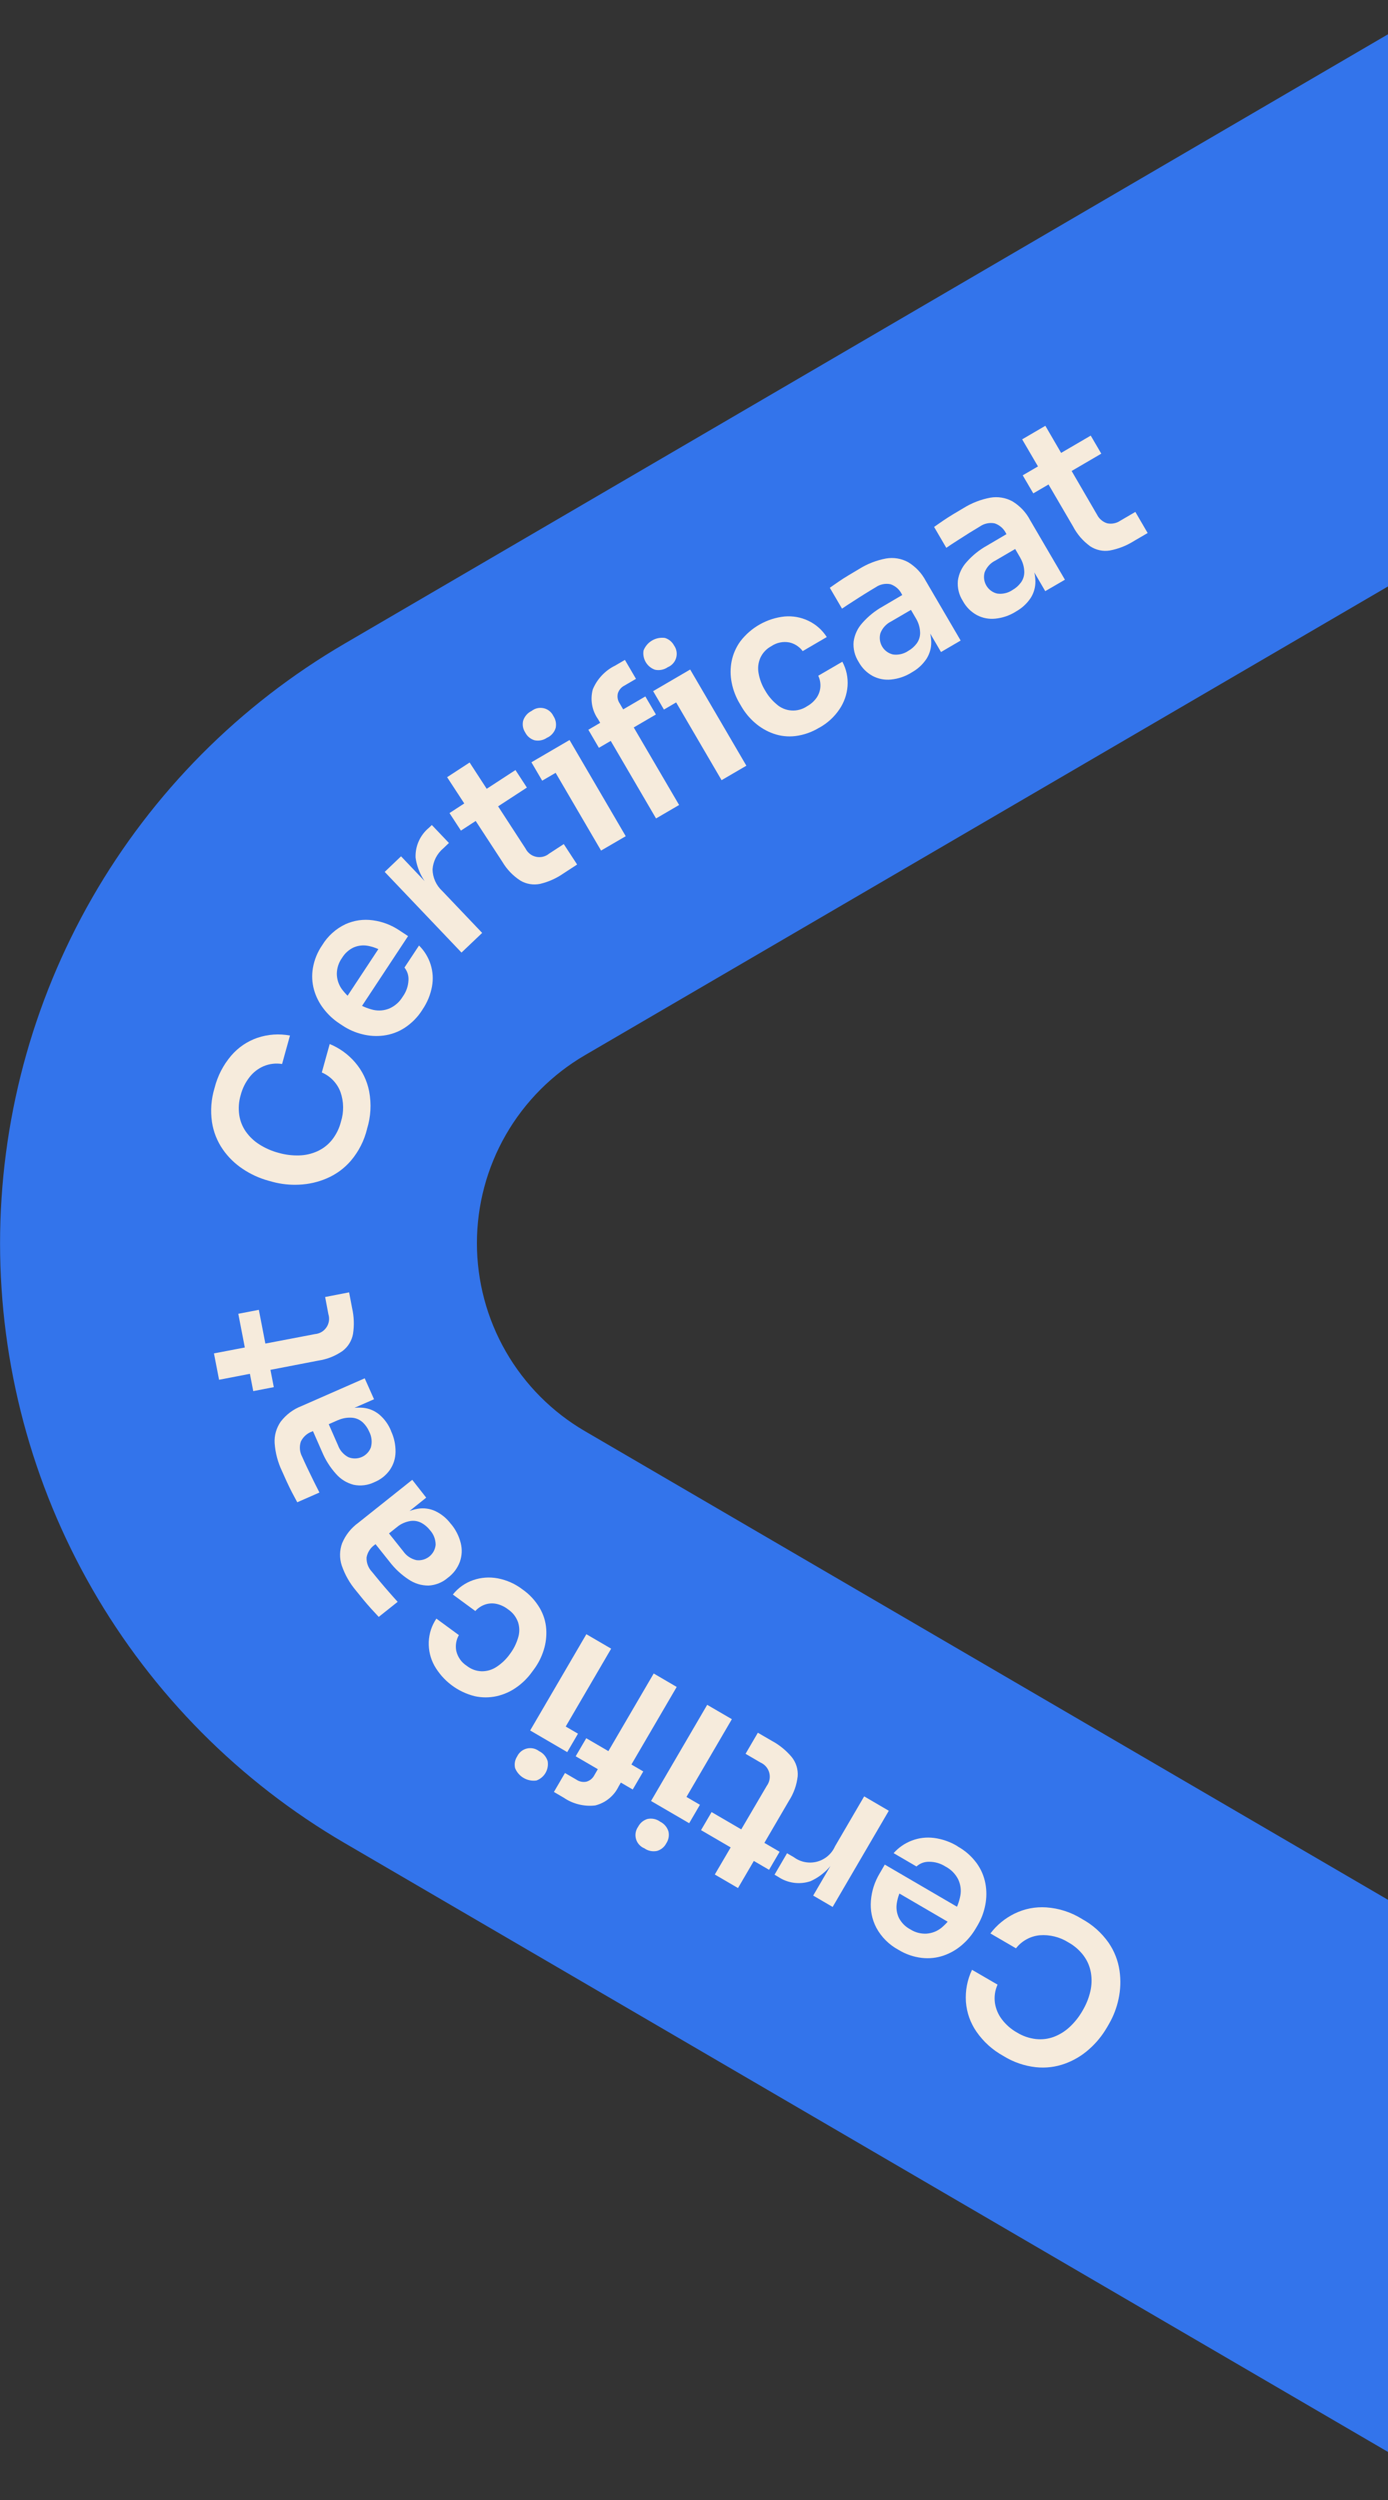 <svg xmlns="http://www.w3.org/2000/svg" xmlns:xlink="http://www.w3.org/1999/xlink" width="600" zoomAndPan="magnify" viewBox="0 0 450 810" height="1080" preserveAspectRatio="xMidYMid meet"><rect x="0" y="0" width="450" height="810" fill="#333333" stroke="none"/><defs><clipPath id="eb7d2a882d"><path d="M 0 0 L 450 0 L 450 808.5 L 0 808.5 Z M 0 0 " clip-rule="nonzero"></path></clipPath><clipPath id="14b4a38cf8"><path d="M 313 617 L 364 617 L 364 669.879 L 313 669.879 Z M 313 617 " clip-rule="nonzero"></path></clipPath><clipPath id="1c83d95bea"><path d="M 68.441 335 L 121 335 L 121 384 L 68.441 384 Z M 68.441 335 " clip-rule="nonzero"></path></clipPath><clipPath id="a2bdc5f2fc"><path d="M 331 137.961 L 372.078 137.961 L 372.078 179 L 331 179 Z M 331 137.961 " clip-rule="nonzero"></path></clipPath></defs><g clip-path="url(#eb7d2a882d)"><path fill="#3374eb" d="M 473.281 -2.48 L 551.25 130.938 L 189.609 341.902 C 188.285 342.672 186.988 343.488 185.719 344.344 C 184.449 345.203 183.207 346.098 181.992 347.035 C 180.781 347.973 179.602 348.949 178.453 349.965 C 177.305 350.977 176.191 352.027 175.109 353.117 C 174.031 354.203 172.984 355.324 171.98 356.48 C 170.973 357.633 170.004 358.82 169.074 360.039 C 168.145 361.254 167.258 362.504 166.406 363.777 C 165.559 365.055 164.754 366.355 163.992 367.684 C 163.227 369.012 162.508 370.363 161.832 371.738 C 161.156 373.113 160.527 374.512 159.945 375.926 C 159.359 377.344 158.824 378.777 158.332 380.227 C 157.84 381.68 157.398 383.145 157.004 384.625 C 156.609 386.105 156.262 387.598 155.965 389.098 C 155.668 390.602 155.418 392.113 155.219 393.629 C 155.02 395.148 154.871 396.672 154.77 398.199 C 154.672 399.73 154.621 401.258 154.621 402.793 C 154.621 404.324 154.672 405.852 154.77 407.383 C 154.871 408.91 155.02 410.434 155.219 411.953 C 155.418 413.473 155.668 414.98 155.965 416.484 C 156.262 417.988 156.609 419.477 157.004 420.957 C 157.398 422.438 157.84 423.902 158.332 425.355 C 158.824 426.805 159.359 428.238 159.945 429.656 C 160.527 431.07 161.156 432.469 161.832 433.844 C 162.508 435.219 163.227 436.57 163.992 437.898 C 164.754 439.227 165.559 440.527 166.406 441.805 C 167.258 443.078 168.145 444.328 169.074 445.543 C 170.004 446.762 170.973 447.949 171.98 449.105 C 172.984 450.258 174.031 451.379 175.109 452.465 C 176.191 453.555 177.305 454.605 178.453 455.617 C 179.602 456.633 180.781 457.609 181.992 458.547 C 183.207 459.484 184.449 460.383 185.719 461.238 C 186.988 462.094 188.285 462.91 189.609 463.68 L 551.25 674.59 L 473.281 808.008 L 111.641 597.098 C 107.418 594.633 103.277 592.035 99.227 589.301 C 95.172 586.566 91.211 583.707 87.344 580.715 C 83.477 577.723 79.711 574.609 76.047 571.375 C 72.383 568.137 68.828 564.785 65.383 561.32 C 61.938 557.852 58.609 554.273 55.395 550.59 C 52.184 546.906 49.094 543.121 46.129 539.234 C 43.164 535.352 40.328 531.371 37.621 527.301 C 34.914 523.23 32.344 519.078 29.91 514.84 C 27.477 510.602 25.18 506.289 23.027 501.902 C 20.875 497.516 18.863 493.062 17 488.547 C 15.137 484.027 13.426 479.453 11.859 474.824 C 10.293 470.195 8.883 465.52 7.621 460.797 C 6.363 456.074 5.258 451.32 4.309 446.523 C 3.355 441.73 2.566 436.914 1.93 432.066 C 1.293 427.223 0.816 422.363 0.5 417.484 C 0.18 412.609 0.02 407.727 0.02 402.84 C 0.02 397.957 0.18 393.074 0.5 388.199 C 0.816 383.32 1.293 378.461 1.93 373.617 C 2.566 368.77 3.355 363.953 4.309 359.16 C 5.258 354.363 6.363 349.609 7.621 344.887 C 8.883 340.164 10.293 335.488 11.859 330.859 C 13.426 326.23 15.137 321.656 17 317.137 C 18.863 312.621 20.875 308.168 23.027 303.781 C 25.18 299.395 27.477 295.082 29.91 290.844 C 32.344 286.605 34.914 282.453 37.621 278.383 C 40.328 274.312 43.164 270.332 46.129 266.449 C 49.094 262.562 52.184 258.777 55.395 255.094 C 58.609 251.41 61.938 247.832 65.383 244.363 C 68.828 240.898 72.383 237.547 76.047 234.309 C 79.711 231.074 83.477 227.961 87.344 224.969 C 91.211 221.977 95.172 219.117 99.227 216.383 C 103.277 213.648 107.418 211.051 111.641 208.586 Z M 473.281 -2.48 " fill-opacity="1" fill-rule="nonzero"></path></g><g clip-path="url(#14b4a38cf8)"><path fill="#f6ebdc" d="M 350.777 621.742 C 354.25 623.641 357.125 626.203 359.41 629.434 C 361.293 632.184 362.477 635.207 362.961 638.508 C 363.41 641.594 363.301 644.656 362.633 647.703 C 362.031 650.539 361.008 653.211 359.562 655.727 L 358.828 656.988 C 357.289 659.613 355.379 661.938 353.094 663.953 C 350.789 666.004 348.191 667.559 345.293 668.617 C 342.227 669.727 339.074 670.113 335.832 669.777 C 332.055 669.348 328.543 668.133 325.309 666.137 C 321.789 664.191 318.879 661.57 316.578 658.273 C 314.574 655.355 313.434 652.129 313.156 648.598 C 312.926 644.969 313.582 641.508 315.137 638.215 L 323.41 643.02 C 322.566 644.934 322.285 646.922 322.566 648.992 C 322.879 650.961 323.641 652.734 324.852 654.316 C 326.191 656.059 327.816 657.469 329.73 658.547 C 331.609 659.691 333.645 660.391 335.828 660.652 C 337.816 660.871 339.746 660.641 341.625 659.953 C 343.539 659.23 345.246 658.176 346.75 656.785 C 348.426 655.23 349.828 653.461 350.957 651.477 C 352.121 649.531 352.965 647.457 353.484 645.25 C 353.957 643.238 354.023 641.211 353.684 639.172 C 353.336 637.168 352.566 635.344 351.367 633.703 C 350.012 631.883 348.34 630.422 346.355 629.32 C 344.977 628.453 343.492 627.82 341.91 627.43 C 340.328 627.035 338.723 626.898 337.094 627.023 C 335.574 627.168 334.145 627.613 332.805 628.348 C 331.465 629.082 330.324 630.055 329.387 631.258 L 321.098 626.434 C 323.207 623.676 325.82 621.531 328.938 620 C 332.18 618.43 335.602 617.758 339.199 617.988 C 343.371 618.289 347.234 619.539 350.789 621.742 " fill-opacity="1" fill-rule="nonzero"></path></g><path fill="#f6ebdc" d="M 310.422 598.211 C 312.898 599.578 314.973 601.402 316.652 603.68 C 318.09 605.676 319.035 607.879 319.484 610.297 C 319.906 612.613 319.887 614.926 319.434 617.234 C 318.996 619.52 318.195 621.664 317.023 623.676 L 316.383 624.762 C 315.184 626.82 313.68 628.625 311.875 630.172 C 310.102 631.703 308.109 632.848 305.898 633.613 C 303.613 634.383 301.27 634.633 298.871 634.363 C 296.156 634.039 293.629 633.168 291.293 631.742 C 289.773 630.926 288.402 629.91 287.18 628.691 C 285.957 627.473 284.934 626.105 284.113 624.59 C 282.688 621.828 282.102 618.895 282.355 615.793 C 282.617 612.676 283.547 609.766 285.145 607.074 L 286.855 604.129 L 314.484 620.242 L 311.605 625.176 L 289.035 612.012 L 292.852 611.008 C 291.773 612.742 291.07 614.617 290.746 616.637 C 290.488 618.309 290.723 619.906 291.449 621.434 C 292.305 623.039 293.539 624.27 295.148 625.125 C 296.738 626.121 298.469 626.582 300.348 626.504 C 302.137 626.375 303.742 625.762 305.156 624.66 C 306.781 623.316 308.129 621.734 309.195 619.918 C 310.266 618.102 310.988 616.16 311.371 614.086 C 311.664 612.277 311.418 610.543 310.637 608.887 C 309.707 607.098 308.352 605.727 306.57 604.781 C 304.922 603.73 303.125 603.207 301.172 603.211 C 299.629 603.207 298.281 603.719 297.125 604.738 L 289.715 600.418 C 291.359 598.578 293.336 597.219 295.645 596.336 C 297.961 595.465 300.344 595.184 302.801 595.492 C 305.535 595.852 308.082 596.746 310.438 598.176 " fill-opacity="1" fill-rule="nonzero"></path><path fill="#f6ebdc" d="M 288.156 586.688 L 269.953 617.852 L 263.641 614.168 L 271.352 600.965 L 271.52 601.066 C 270.594 602.945 269.375 604.609 267.863 606.059 C 266.355 607.512 264.645 608.668 262.734 609.523 C 261.863 609.812 260.973 609.996 260.059 610.082 C 259.145 610.164 258.234 610.145 257.328 610.016 C 256.418 609.891 255.539 609.664 254.68 609.336 C 253.824 609.008 253.02 608.586 252.258 608.07 L 251.109 607.402 L 255.164 600.457 L 257.348 601.719 C 257.613 601.918 257.891 602.098 258.176 602.266 C 258.461 602.434 258.758 602.582 259.059 602.715 C 259.363 602.852 259.672 602.965 259.988 603.066 C 260.305 603.164 260.625 603.246 260.949 603.309 C 261.273 603.371 261.602 603.418 261.93 603.441 C 262.262 603.469 262.59 603.477 262.922 603.465 C 263.254 603.457 263.582 603.426 263.91 603.379 C 264.238 603.332 264.562 603.266 264.883 603.18 C 265.203 603.098 265.516 602.996 265.824 602.875 C 266.133 602.754 266.434 602.621 266.727 602.465 C 267.02 602.312 267.305 602.145 267.578 601.957 C 267.855 601.773 268.117 601.574 268.367 601.359 C 268.621 601.145 268.859 600.918 269.086 600.676 C 269.312 600.434 269.523 600.18 269.723 599.914 C 269.922 599.648 270.102 599.375 270.27 599.09 C 270.438 598.805 270.586 598.508 270.719 598.207 L 280.172 582.023 Z M 288.156 586.688 " fill-opacity="1" fill-rule="nonzero"></path><path fill="#f6ebdc" d="M 250.199 564.016 C 252.703 565.367 254.867 567.129 256.695 569.301 C 257.395 570.18 257.91 571.152 258.242 572.223 C 258.574 573.293 258.699 574.387 258.617 575.504 C 258.289 578.391 257.336 581.055 255.758 583.496 L 239.266 611.73 L 231.742 607.344 L 248.586 578.625 C 248.809 578.324 248.996 578.004 249.145 577.66 C 249.297 577.316 249.406 576.961 249.48 576.594 C 249.551 576.227 249.578 575.855 249.566 575.48 C 249.555 575.105 249.5 574.738 249.406 574.375 C 249.309 574.016 249.176 573.668 249 573.336 C 248.828 573.004 248.621 572.695 248.375 572.41 C 248.133 572.125 247.863 571.871 247.562 571.645 C 247.262 571.422 246.941 571.234 246.598 571.082 L 241.715 568.234 L 245.703 561.406 Z M 252.758 599.973 L 249.336 605.824 L 227.281 592.965 L 230.703 587.113 Z M 252.758 599.973 " fill-opacity="1" fill-rule="nonzero"></path><path fill="#f6ebdc" d="M 237.277 557.016 L 219.07 588.18 L 211.074 583.523 L 229.277 552.363 Z M 226.922 584.754 L 223.438 590.723 L 211.09 583.52 L 214.574 577.551 Z M 213.965 590.195 C 214.637 590.516 215.211 590.957 215.695 591.52 C 216.176 592.082 216.523 592.719 216.734 593.43 C 217.012 594.797 216.77 596.066 216.016 597.238 C 215.367 598.457 214.383 599.27 213.07 599.688 C 212.344 599.848 211.617 599.855 210.891 599.711 C 210.16 599.562 209.492 599.273 208.887 598.848 C 208.566 598.715 208.262 598.547 207.98 598.348 C 207.695 598.145 207.438 597.918 207.203 597.656 C 206.973 597.398 206.77 597.117 206.602 596.812 C 206.434 596.512 206.301 596.191 206.203 595.859 C 206.105 595.523 206.047 595.184 206.027 594.836 C 206.008 594.488 206.023 594.145 206.082 593.801 C 206.141 593.457 206.234 593.125 206.367 592.805 C 206.5 592.484 206.668 592.18 206.867 591.898 C 207.516 590.664 208.496 589.824 209.812 589.371 C 210.531 589.203 211.254 589.188 211.977 589.328 C 212.699 589.469 213.363 589.75 213.965 590.176 " fill-opacity="1" fill-rule="nonzero"></path><path fill="#f6ebdc" d="M 219.391 546.57 L 200.586 578.762 C 199.844 580.309 198.812 581.621 197.488 582.703 C 196.16 583.789 194.668 584.539 193.008 584.961 C 191.199 585.176 189.41 585.062 187.645 584.629 C 185.875 584.195 184.242 583.465 182.738 582.438 L 179.582 580.594 L 183.168 574.453 L 186.902 576.625 C 187.387 576.953 187.914 577.168 188.488 577.277 C 189.062 577.383 189.633 577.371 190.199 577.242 C 191.344 576.879 192.184 576.164 192.727 575.094 L 211.938 542.211 Z M 208.559 573.945 L 205.137 579.801 L 186.641 569.035 L 190.066 563.184 Z M 198.141 534.172 L 179.941 565.336 L 171.898 560.648 L 190.102 529.484 Z M 187.387 561.715 L 183.902 567.684 L 171.898 560.684 L 175.383 554.715 Z M 174.758 567.359 C 175.43 567.68 176.012 568.125 176.496 568.691 C 176.984 569.254 177.336 569.895 177.559 570.605 C 177.668 571.258 177.668 571.91 177.551 572.562 C 177.434 573.215 177.211 573.824 176.879 574.398 C 176.551 574.973 176.129 575.469 175.625 575.898 C 175.117 576.324 174.555 576.648 173.934 576.879 C 173.211 576.98 172.488 576.961 171.773 576.82 C 171.055 576.68 170.383 576.426 169.754 576.055 C 169.121 575.688 168.57 575.227 168.094 574.672 C 167.621 574.121 167.25 573.504 166.98 572.824 C 166.699 571.48 166.93 570.227 167.672 569.07 C 167.82 568.754 168.004 568.461 168.219 568.188 C 168.438 567.91 168.68 567.664 168.949 567.441 C 169.223 567.223 169.512 567.035 169.824 566.879 C 170.141 566.727 170.465 566.605 170.805 566.523 C 171.145 566.441 171.488 566.398 171.84 566.395 C 172.188 566.387 172.535 566.422 172.875 566.492 C 173.219 566.562 173.547 566.672 173.863 566.82 C 174.184 566.965 174.48 567.145 174.758 567.355 " fill-opacity="1" fill-rule="nonzero"></path><path fill="#f6ebdc" d="M 169.379 514.957 C 171.688 516.57 173.559 518.59 174.992 521.016 C 176.219 523.121 176.922 525.391 177.098 527.824 C 177.25 530.16 176.969 532.445 176.258 534.676 C 175.562 536.895 174.531 538.938 173.152 540.805 L 172.402 541.824 C 170.988 543.77 169.293 545.426 167.312 546.793 C 165.391 548.129 163.285 549.051 161 549.566 C 158.637 550.078 156.273 550.078 153.91 549.566 C 152.535 549.223 151.211 548.746 149.934 548.137 C 148.66 547.527 147.457 546.793 146.328 545.938 C 145.203 545.082 144.172 544.125 143.242 543.059 C 142.312 541.992 141.496 540.848 140.801 539.617 C 139.52 537.238 138.922 534.699 139 532 C 139.121 529.246 139.945 526.723 141.477 524.43 L 148.77 529.777 C 148.328 530.551 148.035 531.375 147.891 532.254 C 147.746 533.129 147.758 534.004 147.926 534.879 C 148.152 535.871 148.555 536.785 149.137 537.621 C 149.719 538.457 150.438 539.152 151.297 539.703 C 152.734 540.84 154.375 541.438 156.207 541.496 C 157.961 541.496 159.57 541.012 161.027 540.039 C 162.719 538.926 164.148 537.543 165.32 535.895 C 166.516 534.309 167.395 532.562 167.961 530.66 C 168.488 528.977 168.488 527.293 167.961 525.613 C 167.324 523.852 166.23 522.449 164.676 521.406 C 163.516 520.508 162.223 519.91 160.785 519.621 C 159.543 519.395 158.332 519.492 157.145 519.914 C 155.957 520.348 154.945 521.035 154.105 521.977 L 146.816 516.625 C 148.574 514.438 150.777 512.879 153.426 511.953 C 156.02 511.074 158.66 510.883 161.352 511.379 C 164.316 511.945 167 513.145 169.398 514.973 " fill-opacity="1" fill-rule="nonzero"></path><path fill="#f6ebdc" d="M 146.199 493.742 C 147.734 495.574 148.793 497.648 149.379 499.965 C 149.883 502.008 149.789 504.023 149.098 506.008 C 148.309 508.109 147.02 509.828 145.223 511.176 C 144.344 511.941 143.363 512.543 142.281 512.98 C 141.199 513.418 140.074 513.668 138.91 513.727 C 136.578 513.723 134.441 513.07 132.504 511.773 C 130.109 510.203 128.039 508.281 126.297 506.008 L 121.117 499.512 L 125.484 496.035 L 130.746 502.637 C 131.254 503.359 131.871 503.969 132.609 504.461 C 133.344 504.953 134.145 505.297 135.008 505.488 C 135.375 505.535 135.746 505.547 136.113 505.52 C 136.484 505.492 136.848 505.43 137.207 505.328 C 137.566 505.23 137.91 505.098 138.238 504.926 C 138.57 504.758 138.883 504.559 139.172 504.328 C 139.461 504.098 139.727 503.84 139.965 503.555 C 140.203 503.27 140.414 502.965 140.59 502.641 C 140.77 502.312 140.91 501.973 141.02 501.617 C 141.129 501.262 141.199 500.902 141.238 500.531 C 141.238 499.648 141.078 498.797 140.762 497.973 C 140.441 497.152 139.984 496.414 139.391 495.762 C 138.629 494.789 137.707 494.004 136.625 493.414 C 135.504 492.832 134.32 492.625 133.07 492.801 C 131.449 493.07 129.996 493.719 128.711 494.742 L 129.332 491.379 C 131.188 490.078 133.234 489.227 135.465 488.832 C 137.43 488.52 139.316 488.773 141.129 489.59 C 143.152 490.566 144.836 491.953 146.18 493.754 M 138.18 485.238 L 129.871 491.891 L 130.82 493.086 L 121.512 500.496 C 120.816 500.973 120.238 501.562 119.777 502.27 C 119.316 502.973 119.008 503.742 118.852 504.57 C 118.805 505.426 118.926 506.254 119.219 507.059 C 119.512 507.859 119.949 508.574 120.535 509.199 C 121.23 510.062 122.07 511.09 123.062 512.273 C 124.055 513.457 125.07 514.645 126.113 515.836 C 127.148 517.023 128.086 518.078 128.926 518.992 L 122.789 523.875 C 122.086 523.133 121.305 522.293 120.449 521.352 C 119.594 520.406 118.727 519.414 117.855 518.363 C 116.98 517.305 116.168 516.305 115.426 515.371 C 113.371 512.941 111.828 510.223 110.793 507.211 C 110.41 506.031 110.227 504.82 110.25 503.578 C 110.273 502.336 110.5 501.133 110.93 499.969 C 112.07 497.289 113.82 495.09 116.176 493.375 L 133.652 479.461 Z M 138.18 485.238 " fill-opacity="1" fill-rule="nonzero"></path><path fill="#f6ebdc" d="M 126.766 463.629 C 127.777 465.793 128.266 468.07 128.238 470.457 C 128.199 472.559 127.59 474.48 126.414 476.227 C 125.117 478.051 123.434 479.383 121.363 480.227 C 120.316 480.738 119.219 481.066 118.062 481.211 C 116.91 481.355 115.766 481.305 114.625 481.066 C 112.371 480.465 110.477 479.293 108.934 477.543 C 107.02 475.414 105.512 473.031 104.41 470.391 L 101.07 462.785 L 106.184 460.539 L 109.578 468.27 C 109.879 469.102 110.316 469.852 110.898 470.516 C 111.48 471.18 112.164 471.719 112.945 472.129 C 113.289 472.27 113.645 472.375 114.012 472.445 C 114.379 472.516 114.746 472.547 115.121 472.543 C 115.492 472.539 115.859 472.496 116.223 472.418 C 116.59 472.34 116.941 472.227 117.281 472.078 C 117.621 471.926 117.945 471.746 118.25 471.531 C 118.555 471.316 118.836 471.074 119.09 470.801 C 119.344 470.531 119.57 470.238 119.766 469.922 C 119.965 469.605 120.125 469.273 120.254 468.922 C 120.48 468.07 120.547 467.203 120.449 466.328 C 120.352 465.449 120.098 464.617 119.688 463.836 C 119.203 462.703 118.516 461.711 117.621 460.863 C 116.688 460.016 115.598 459.516 114.348 459.359 C 112.711 459.207 111.137 459.461 109.633 460.121 L 111.102 457.012 C 113.23 456.23 115.422 455.934 117.684 456.121 C 119.66 456.324 121.422 457.051 122.961 458.305 C 124.672 459.766 125.945 461.543 126.789 463.625 M 121.262 453.355 L 111.461 457.652 L 112.051 459.039 L 101.148 463.824 C 100.355 464.105 99.645 464.527 99.02 465.094 C 98.391 465.656 97.895 466.32 97.535 467.078 C 97.266 467.891 97.172 468.719 97.242 469.566 C 97.316 470.414 97.555 471.215 97.953 471.969 C 98.398 472.984 98.953 474.191 99.617 475.59 C 100.281 476.988 100.961 478.391 101.656 479.797 C 102.348 481.199 102.984 482.461 103.562 483.582 L 96.375 486.734 C 95.883 485.84 95.344 484.832 94.754 483.711 C 94.168 482.586 93.586 481.402 93.012 480.156 C 92.438 478.906 91.914 477.734 91.43 476.637 C 90.062 473.762 89.266 470.738 89.039 467.562 C 88.969 466.324 89.102 465.105 89.441 463.914 C 89.785 462.719 90.312 461.613 91.023 460.598 C 92.812 458.293 95.062 456.609 97.781 455.551 L 118.242 446.574 Z M 121.262 453.355 " fill-opacity="1" fill-rule="nonzero"></path><path fill="#f6ebdc" d="M 114.156 423.828 C 114.781 426.598 114.879 429.391 114.449 432.199 C 114.25 433.301 113.855 434.328 113.27 435.281 C 112.684 436.238 111.941 437.051 111.047 437.727 C 108.656 439.379 106.023 440.418 103.148 440.844 L 71.023 447.047 L 69.367 438.5 L 102.094 432.25 C 102.465 432.219 102.832 432.148 103.191 432.035 C 103.547 431.926 103.891 431.773 104.215 431.586 C 104.539 431.398 104.836 431.176 105.109 430.918 C 105.383 430.664 105.625 430.379 105.836 430.07 C 106.047 429.758 106.219 429.43 106.355 429.082 C 106.488 428.73 106.586 428.371 106.641 428 C 106.691 427.629 106.707 427.258 106.676 426.883 C 106.645 426.512 106.574 426.145 106.461 425.789 L 105.414 420.227 L 113.184 418.723 Z M 88.766 449.438 L 82.105 450.723 L 77.258 425.668 L 83.918 424.383 Z M 88.766 449.438 " fill-opacity="1" fill-rule="nonzero"></path><g clip-path="url(#1c83d95bea)"><path fill="#f6ebdc" d="M 119.012 365.754 C 118.066 369.594 116.32 373.031 113.773 376.059 C 111.594 378.582 108.969 380.5 105.902 381.809 C 103.031 383.031 100.035 383.707 96.918 383.84 C 94.023 383.977 91.176 383.672 88.375 382.922 L 86.965 382.531 C 84.031 381.715 81.297 380.461 78.762 378.773 C 76.184 377.07 74.008 374.953 72.242 372.418 C 70.398 369.738 69.227 366.793 68.727 363.582 C 68.184 359.816 68.465 356.113 69.57 352.473 C 70.559 348.578 72.352 345.102 74.949 342.035 C 77.27 339.348 80.105 337.418 83.461 336.246 C 86.914 335.098 90.434 334.855 94.012 335.516 L 91.453 344.738 C 89.387 344.414 87.391 344.652 85.457 345.453 C 83.633 346.25 82.105 347.441 80.883 349.016 C 79.535 350.754 78.586 352.684 78.031 354.812 C 77.41 356.918 77.254 359.059 77.562 361.23 C 77.855 363.207 78.57 365.016 79.711 366.652 C 80.898 368.32 82.355 369.703 84.082 370.797 C 86.016 372.023 88.09 372.93 90.301 373.52 C 92.48 374.141 94.699 374.422 96.965 374.359 C 99.031 374.309 101.012 373.855 102.898 373.004 C 104.746 372.16 106.309 370.953 107.594 369.379 C 109.004 367.602 109.988 365.609 110.543 363.41 C 111.031 361.852 111.262 360.254 111.238 358.621 C 111.215 356.984 110.934 355.398 110.398 353.852 C 109.867 352.422 109.074 351.152 108.02 350.043 C 106.969 348.938 105.738 348.086 104.332 347.484 L 106.891 338.262 C 110.098 339.594 112.84 341.57 115.113 344.195 C 117.461 346.93 118.984 350.062 119.684 353.598 C 120.453 357.703 120.227 361.754 119 365.75 " fill-opacity="1" fill-rule="nonzero"></path></g><path fill="#f6ebdc" d="M 136.961 327.137 C 135.453 329.531 133.512 331.504 131.141 333.051 C 129.07 334.379 126.816 335.199 124.375 335.516 C 122.039 335.812 119.73 335.672 117.445 335.094 C 115.184 334.535 113.078 333.617 111.133 332.336 L 110.078 331.641 C 108.086 330.336 106.367 328.734 104.918 326.848 C 103.484 324.996 102.449 322.945 101.805 320.695 C 101.164 318.375 101.043 316.023 101.441 313.648 C 101.91 310.949 102.922 308.473 104.477 306.215 C 105.375 304.742 106.465 303.43 107.75 302.277 C 109.031 301.121 110.453 300.176 112.016 299.438 C 114.855 298.172 117.816 297.75 120.898 298.176 C 124.004 298.605 126.859 299.691 129.465 301.434 L 132.297 303.301 L 114.684 329.98 L 109.91 326.832 L 124.301 305.035 L 125.098 308.895 C 123.418 307.73 121.582 306.934 119.586 306.504 C 117.93 306.148 116.32 306.289 114.754 306.922 C 113.102 307.688 111.805 308.852 110.863 310.406 C 109.781 311.941 109.227 313.645 109.199 315.523 C 109.23 317.316 109.758 318.949 110.781 320.422 C 112.035 322.117 113.539 323.547 115.297 324.711 C 117.051 325.875 118.953 326.703 121.004 327.199 C 122.797 327.59 124.543 327.441 126.242 326.75 C 128.082 325.922 129.523 324.645 130.566 322.918 C 131.707 321.332 132.328 319.566 132.43 317.617 C 132.52 316.078 132.086 314.703 131.129 313.492 L 135.852 306.344 C 137.598 308.086 138.852 310.129 139.609 312.477 C 140.348 314.832 140.496 317.223 140.051 319.652 C 139.543 322.359 138.508 324.852 136.953 327.125 " fill-opacity="1" fill-rule="nonzero"></path><path fill="#f6ebdc" d="M 149.621 308.633 L 124.723 282.496 L 130.02 277.445 L 140.562 288.52 L 140.418 288.652 C 138.871 287.242 137.609 285.609 136.633 283.758 C 135.656 281.902 135.023 279.941 134.734 277.867 C 134.699 276.953 134.766 276.047 134.941 275.145 C 135.113 274.246 135.387 273.379 135.762 272.543 C 136.133 271.707 136.598 270.922 137.152 270.195 C 137.703 269.465 138.336 268.805 139.039 268.223 L 140.004 267.305 L 145.547 273.125 L 143.719 274.867 C 142.703 275.723 141.895 276.738 141.289 277.914 C 140.684 279.094 140.336 280.344 140.234 281.668 C 140.258 283 140.539 284.277 141.086 285.492 C 141.633 286.711 142.398 287.77 143.379 288.676 L 156.324 302.266 Z M 149.621 308.633 " fill-opacity="1" fill-rule="nonzero"></path><path fill="#f6ebdc" d="M 182.758 282.938 C 180.43 284.566 177.883 285.711 175.121 286.375 C 174.023 286.605 172.922 286.629 171.812 286.445 C 170.707 286.262 169.672 285.887 168.707 285.312 C 166.273 283.727 164.316 281.684 162.84 279.184 L 144.957 251.809 L 152.254 247.051 L 170.402 274.965 C 170.57 275.301 170.777 275.613 171.016 275.902 C 171.254 276.191 171.52 276.449 171.816 276.68 C 172.113 276.906 172.434 277.098 172.773 277.258 C 173.113 277.414 173.469 277.531 173.836 277.605 C 174.203 277.684 174.574 277.719 174.949 277.711 C 175.324 277.707 175.691 277.656 176.059 277.566 C 176.422 277.477 176.77 277.348 177.105 277.18 C 177.441 277.012 177.754 276.809 178.043 276.566 L 182.777 273.48 L 187.109 280.105 Z M 149.434 269.117 L 145.73 263.438 L 167.117 249.496 L 170.82 255.172 Z M 149.434 269.117 " fill-opacity="1" fill-rule="nonzero"></path><path fill="#f6ebdc" d="M 194.867 275.586 L 176.656 244.434 L 184.656 239.777 L 202.867 270.93 Z M 175.781 252.941 L 172.289 246.977 L 184.637 239.773 L 188.129 245.742 Z M 177.406 238.988 C 176.801 239.418 176.133 239.707 175.406 239.852 C 174.68 240 173.953 239.992 173.23 239.832 C 171.91 239.395 170.926 238.559 170.281 237.328 C 169.543 236.172 169.312 234.918 169.59 233.574 C 169.805 232.867 170.152 232.23 170.637 231.664 C 171.117 231.102 171.691 230.66 172.363 230.34 C 172.637 230.125 172.93 229.941 173.242 229.793 C 173.559 229.645 173.887 229.531 174.227 229.457 C 174.566 229.379 174.91 229.344 175.258 229.348 C 175.605 229.348 175.949 229.391 176.289 229.469 C 176.629 229.547 176.953 229.664 177.27 229.816 C 177.582 229.973 177.871 230.156 178.145 230.375 C 178.414 230.594 178.656 230.84 178.871 231.113 C 179.086 231.391 179.27 231.684 179.418 231.996 C 180.168 233.16 180.422 234.422 180.172 235.785 C 179.969 236.492 179.625 237.125 179.148 237.688 C 178.672 238.25 178.098 238.688 177.43 239 " fill-opacity="1" fill-rule="nonzero"></path><path fill="#f6ebdc" d="M 233.941 252.777 L 215.73 221.625 L 223.766 216.934 L 241.98 248.09 Z M 215.254 229.902 L 211.75 223.934 L 223.75 216.93 L 227.238 222.895 Z M 212.695 265.18 L 193.879 232.992 C 192.895 231.59 192.254 230.043 191.961 228.355 C 191.668 226.668 191.746 224.996 192.195 223.344 C 192.895 221.668 193.871 220.164 195.117 218.84 C 196.367 217.516 197.805 216.453 199.441 215.652 L 202.602 213.809 L 206.188 219.949 L 202.453 222.129 C 201.934 222.391 201.484 222.742 201.109 223.191 C 200.734 223.637 200.465 224.141 200.301 224.699 C 200.059 225.871 200.266 226.953 200.93 227.945 L 220.172 260.816 Z M 216.539 216.148 C 215.926 216.574 215.254 216.863 214.52 217.008 C 213.789 217.156 213.059 217.148 212.328 216.988 C 211.703 216.766 211.137 216.445 210.625 216.023 C 210.113 215.602 209.691 215.105 209.355 214.535 C 209.02 213.965 208.789 213.355 208.668 212.707 C 208.543 212.055 208.535 211.402 208.645 210.75 C 208.91 210.07 209.281 209.453 209.758 208.902 C 210.23 208.348 210.781 207.887 211.414 207.52 C 212.043 207.152 212.715 206.895 213.434 206.754 C 214.148 206.613 214.867 206.594 215.59 206.695 C 216.223 206.895 216.793 207.203 217.305 207.625 C 217.816 208.051 218.227 208.555 218.539 209.137 C 218.738 209.422 218.906 209.727 219.043 210.051 C 219.176 210.371 219.273 210.707 219.332 211.051 C 219.391 211.395 219.41 211.742 219.391 212.09 C 219.375 212.438 219.316 212.781 219.223 213.117 C 219.125 213.453 218.996 213.773 218.828 214.082 C 218.66 214.387 218.461 214.672 218.23 214.934 C 218 215.195 217.742 215.43 217.457 215.637 C 217.176 215.84 216.871 216.012 216.551 216.148 M 194.168 242.293 L 190.746 236.441 L 209.227 225.645 L 212.648 231.496 Z M 194.168 242.293 " fill-opacity="1" fill-rule="nonzero"></path><path fill="#f6ebdc" d="M 265.629 235.75 C 263.227 237.223 260.629 238.137 257.832 238.488 C 255.41 238.77 253.051 238.508 250.746 237.699 C 248.539 236.914 246.551 235.75 244.781 234.215 C 243.023 232.695 241.559 230.938 240.387 228.93 L 239.746 227.84 C 238.531 225.773 237.688 223.559 237.223 221.203 C 236.758 218.902 236.746 216.602 237.188 214.297 C 237.66 211.926 238.602 209.762 240.016 207.801 C 240.875 206.676 241.84 205.652 242.906 204.723 C 243.977 203.797 245.125 202.984 246.359 202.293 C 247.594 201.602 248.883 201.039 250.23 200.609 C 251.578 200.176 252.957 199.887 254.363 199.738 C 257.059 199.516 259.625 199.98 262.07 201.129 C 264.555 202.328 266.547 204.086 268.047 206.402 L 260.238 210.961 C 259.707 210.246 259.066 209.648 258.32 209.164 C 257.574 208.68 256.766 208.34 255.898 208.145 C 254.895 207.957 253.891 207.965 252.891 208.168 C 251.891 208.375 250.969 208.762 250.121 209.328 C 248.504 210.195 247.305 211.457 246.52 213.113 C 245.824 214.723 245.629 216.387 245.938 218.113 C 246.285 220.102 246.988 221.961 248.039 223.691 C 249.02 225.418 250.27 226.918 251.793 228.195 C 252.457 228.785 253.203 229.254 254.023 229.598 C 254.844 229.941 255.699 230.141 256.59 230.199 C 257.477 230.262 258.352 230.176 259.211 229.941 C 260.07 229.711 260.871 229.348 261.609 228.852 C 262.895 228.148 263.957 227.199 264.793 225.996 C 265.492 224.949 265.887 223.797 265.973 222.543 C 266.051 221.281 265.82 220.078 265.289 218.938 L 273.098 214.398 C 274.418 216.875 274.977 219.516 274.781 222.316 C 274.559 225.043 273.684 227.539 272.156 229.809 C 270.461 232.305 268.293 234.289 265.66 235.758 " fill-opacity="1" fill-rule="nonzero"></path><path fill="#f6ebdc" d="M 305.082 211.258 L 299.68 202.004 L 298.359 202.773 L 292.355 192.504 C 291.984 191.746 291.484 191.09 290.852 190.531 C 290.215 189.973 289.5 189.559 288.703 189.289 C 287.867 189.121 287.031 189.121 286.195 189.297 C 285.359 189.469 284.594 189.797 283.895 190.285 C 282.938 190.844 281.801 191.535 280.484 192.355 C 279.168 193.172 277.848 194.016 276.523 194.879 C 275.195 195.719 274.016 196.496 272.988 197.203 L 269.031 190.438 C 269.875 189.844 270.812 189.191 271.852 188.48 C 272.891 187.766 274.004 187.055 275.188 186.344 C 276.363 185.629 277.469 184.973 278.5 184.371 C 281.199 182.684 284.117 181.547 287.246 180.957 C 288.469 180.746 289.695 180.738 290.922 180.938 C 292.148 181.141 293.309 181.535 294.402 182.129 C 296.891 183.641 298.816 185.684 300.176 188.258 L 311.453 207.535 Z M 295.5 217.926 C 293.465 219.18 291.258 219.926 288.879 220.172 C 286.781 220.375 284.801 219.992 282.934 219.023 C 280.969 217.945 279.449 216.418 278.375 214.453 C 277.742 213.473 277.289 212.422 277.012 211.293 C 276.734 210.16 276.648 209.02 276.754 207.859 C 277.09 205.555 278.043 203.535 279.609 201.805 C 281.504 199.664 283.703 197.891 286.203 196.496 L 293.363 192.289 L 296.18 197.113 L 288.887 201.367 C 288.094 201.762 287.402 202.285 286.809 202.938 C 286.211 203.59 285.754 204.332 285.438 205.156 C 285.336 205.512 285.273 205.879 285.242 206.25 C 285.215 206.621 285.227 206.992 285.273 207.359 C 285.32 207.73 285.402 208.09 285.523 208.441 C 285.641 208.797 285.797 209.133 285.984 209.453 C 286.172 209.777 286.391 210.074 286.637 210.352 C 286.887 210.629 287.16 210.879 287.461 211.102 C 287.758 211.324 288.078 211.516 288.414 211.672 C 288.75 211.832 289.102 211.953 289.465 212.043 C 290.336 212.168 291.203 212.133 292.066 211.938 C 292.926 211.738 293.723 211.395 294.453 210.898 C 295.535 210.289 296.445 209.488 297.191 208.496 C 297.934 207.473 298.305 206.332 298.312 205.07 C 298.277 203.426 297.848 201.895 297.016 200.477 L 300.273 201.574 C 301.301 203.598 301.848 205.742 301.918 208.008 C 301.941 209.992 301.422 211.82 300.355 213.496 C 299.098 215.359 297.477 216.832 295.5 217.906 " fill-opacity="1" fill-rule="nonzero"></path><path fill="#f6ebdc" d="M 338.875 191.535 L 333.477 182.277 L 332.16 183.066 L 326.156 172.797 C 325.785 172.039 325.285 171.383 324.652 170.824 C 324.02 170.266 323.301 169.852 322.504 169.578 C 321.668 169.41 320.832 169.414 319.996 169.586 C 319.164 169.762 318.395 170.09 317.695 170.574 C 316.738 171.137 315.602 171.828 314.285 172.645 C 312.969 173.465 311.648 174.305 310.324 175.168 C 308.996 176.012 307.82 176.797 306.797 177.496 L 302.84 170.727 C 303.68 170.137 304.621 169.484 305.66 168.77 C 306.699 168.059 307.809 167.348 308.992 166.633 C 310.168 165.922 311.273 165.266 312.309 164.66 C 315.008 162.977 317.922 161.84 321.051 161.25 C 322.277 161.035 323.5 161.031 324.727 161.23 C 325.957 161.43 327.113 161.828 328.207 162.418 C 330.699 163.93 332.625 165.973 333.984 168.547 L 345.258 187.828 Z M 329.293 198.203 C 327.258 199.453 325.051 200.203 322.672 200.449 C 320.578 200.652 318.594 200.27 316.727 199.301 C 314.762 198.219 313.242 196.695 312.168 194.727 C 311.539 193.75 311.082 192.695 310.805 191.562 C 310.527 190.434 310.441 189.289 310.547 188.129 C 310.887 185.824 311.836 183.805 313.402 182.078 C 315.297 179.934 317.496 178.164 320 176.77 L 327.156 172.562 L 329.973 177.383 L 322.68 181.641 C 321.887 182.031 321.195 182.555 320.602 183.207 C 320.004 183.863 319.551 184.602 319.23 185.426 C 319.129 185.785 319.066 186.148 319.039 186.52 C 319.008 186.891 319.02 187.262 319.066 187.629 C 319.113 188 319.195 188.359 319.316 188.715 C 319.438 189.066 319.59 189.402 319.777 189.727 C 319.965 190.047 320.184 190.348 320.434 190.625 C 320.68 190.902 320.953 191.152 321.254 191.371 C 321.551 191.594 321.871 191.785 322.207 191.945 C 322.547 192.102 322.895 192.223 323.258 192.312 C 324.129 192.441 325 192.406 325.859 192.207 C 326.719 192.012 327.516 191.664 328.246 191.168 C 329.32 190.559 330.227 189.762 330.965 188.773 C 331.707 187.754 332.078 186.609 332.086 185.352 C 332.051 183.707 331.617 182.176 330.789 180.758 L 334.047 181.859 C 335.07 183.879 335.621 186.023 335.688 188.289 C 335.715 190.277 335.195 192.105 334.129 193.781 C 332.867 195.645 331.25 197.113 329.273 198.188 " fill-opacity="1" fill-rule="nonzero"></path><g clip-path="url(#a2bdc5f2fc)"><path fill="#f6ebdc" d="M 367.598 175.312 C 365.191 176.824 362.59 177.84 359.797 178.367 C 358.688 178.543 357.586 178.516 356.492 178.277 C 355.395 178.039 354.383 177.609 353.445 176.992 C 351.094 175.285 349.242 173.148 347.891 170.574 L 331.391 142.348 L 338.914 137.957 L 355.656 166.738 C 355.992 167.414 356.445 167.992 357.02 168.48 C 357.59 168.969 358.234 169.324 358.953 169.551 C 359.691 169.703 360.426 169.707 361.164 169.562 C 361.902 169.418 362.582 169.133 363.207 168.707 L 368.09 165.859 L 372.078 172.699 Z M 335 159.855 L 331.574 154.004 L 353.625 141.137 L 357.047 146.988 Z M 335 159.855 " fill-opacity="1" fill-rule="nonzero"></path></g></svg>